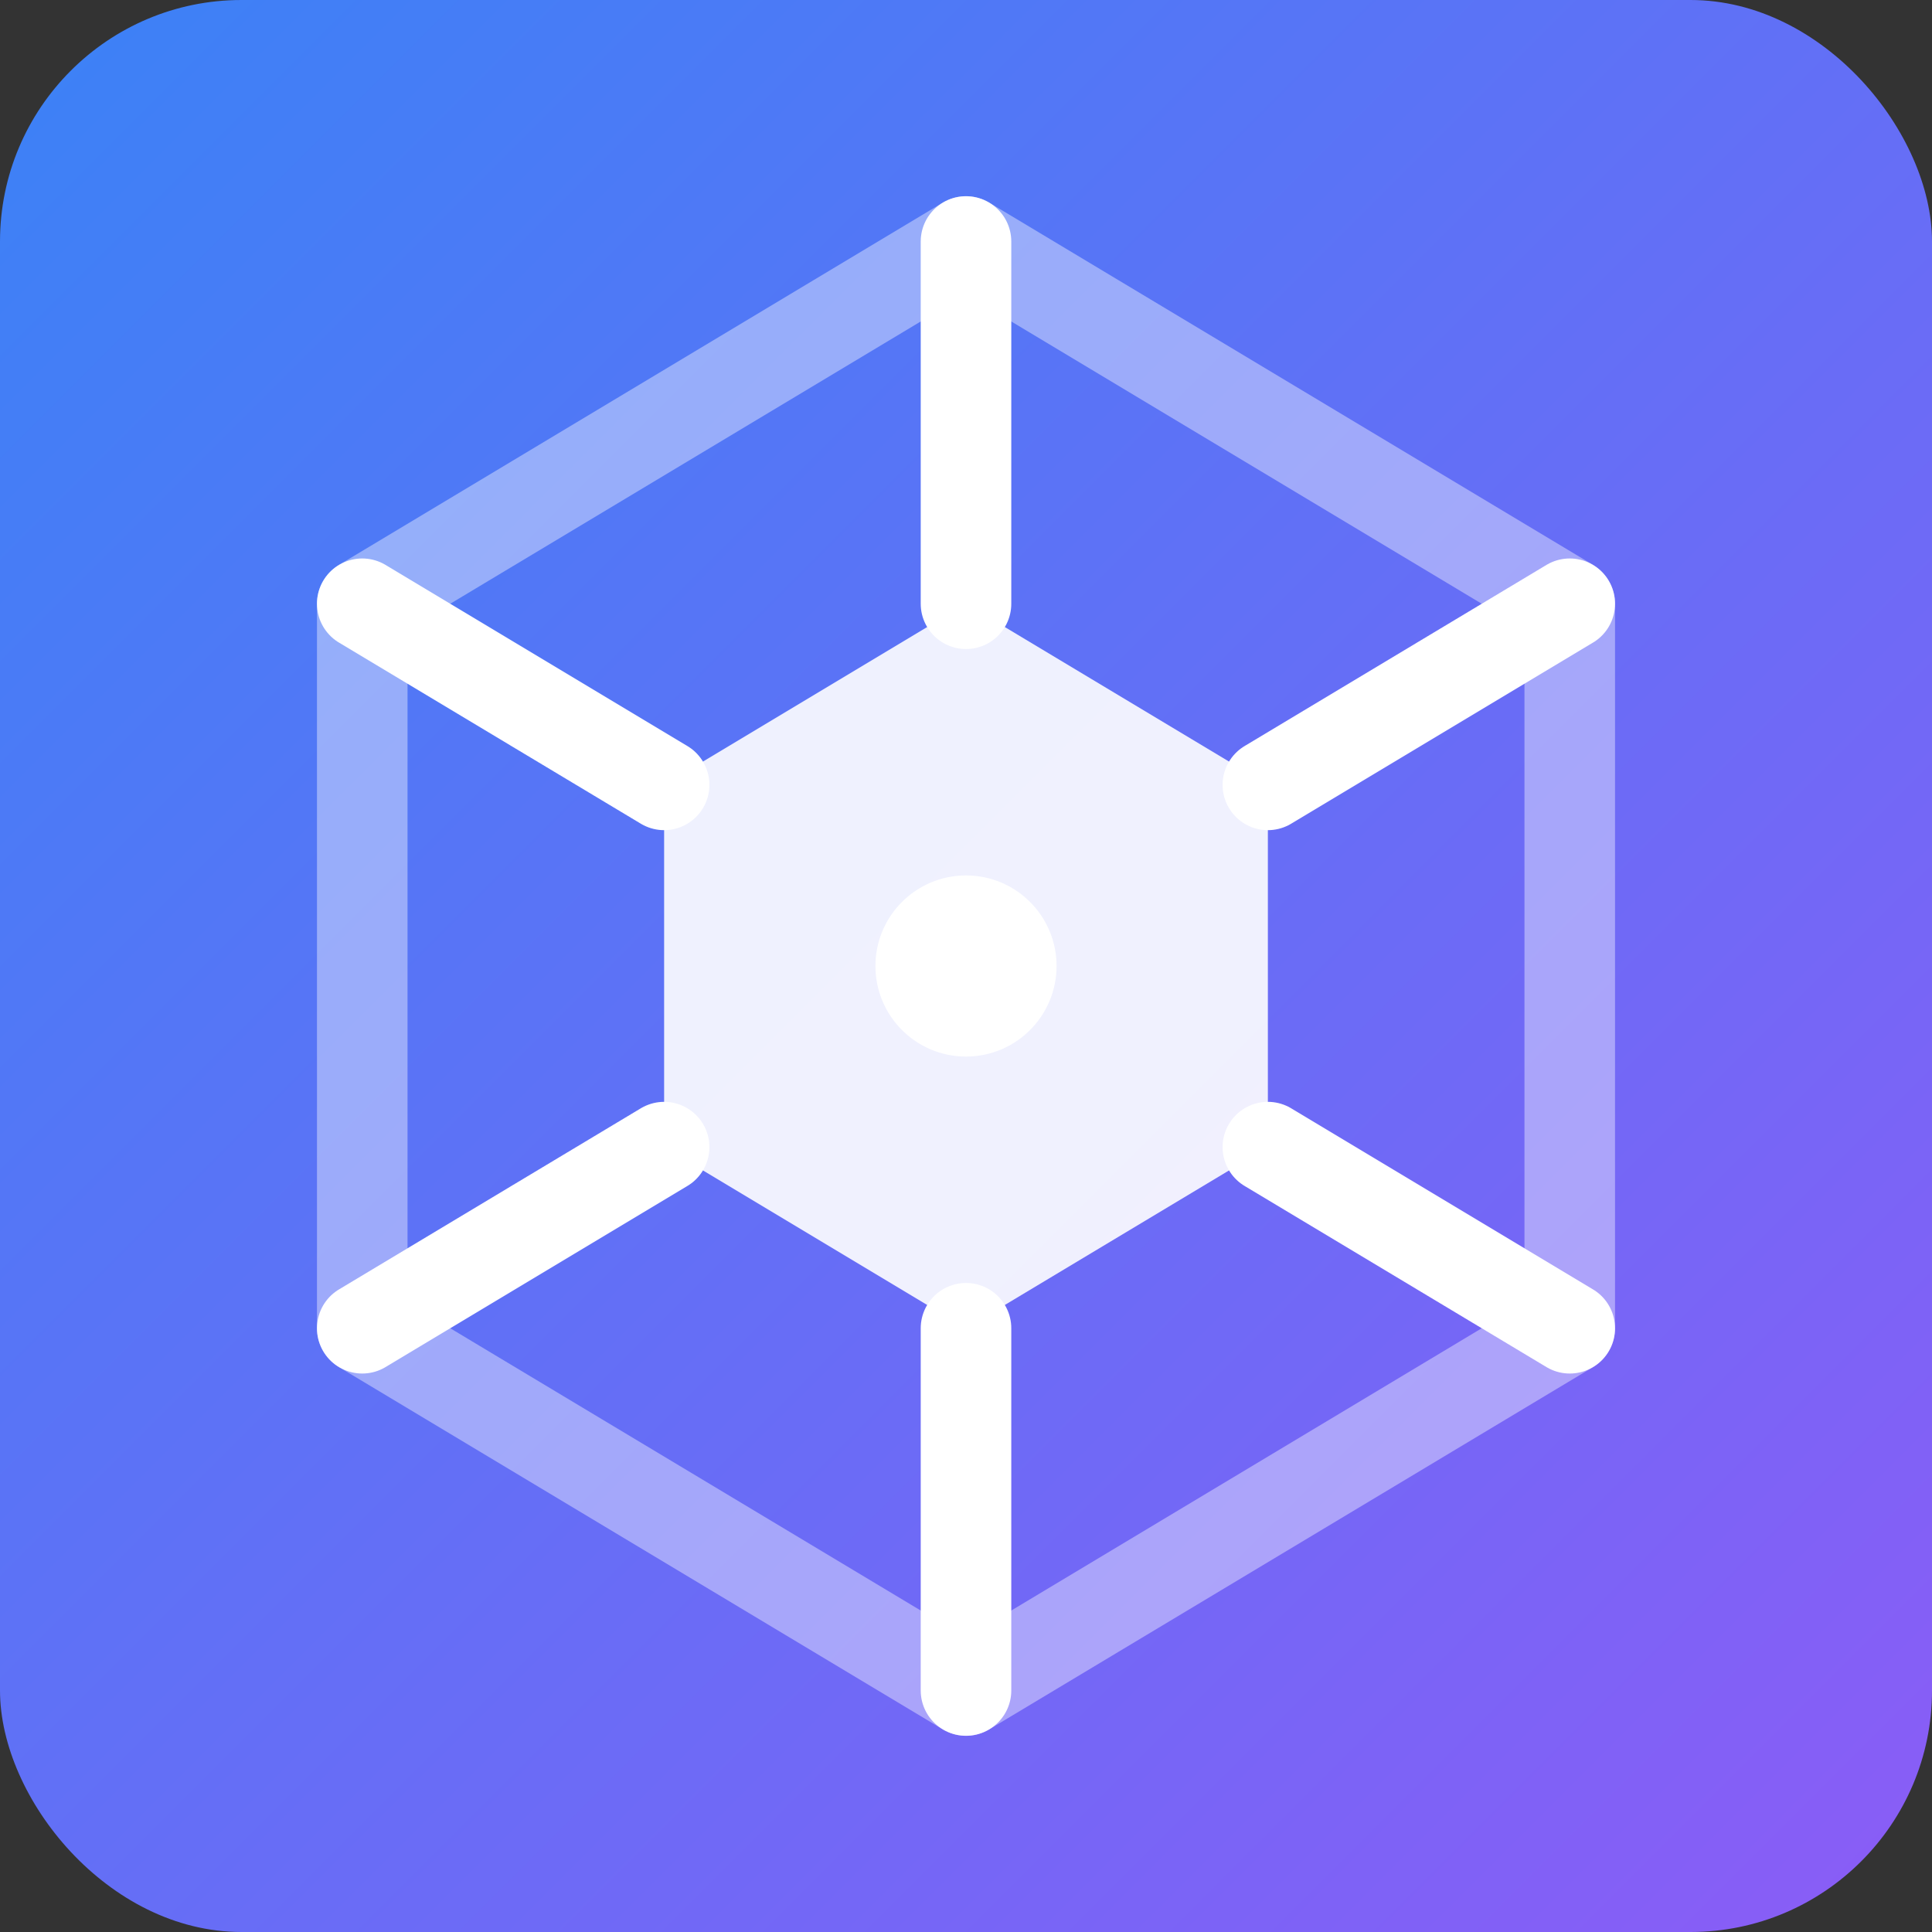 <svg 
  viewBox="0 0 32 32" 
  fill="none" 
  xmlns="http://www.w3.org/2000/svg"
>
  <rect x="0" y="0" width="32" height="32" fill="#333333" stroke="none"/>
  <!-- Background -->
  <rect width="32" height="32" rx="4" fill="url(#gradient)" />
  
  <!-- Hexagon base -->
  <path 
    d="M16 4L26 10V22L16 28L6 22V10L16 4Z" 
    stroke="white" 
    stroke-width="1.5" 
    stroke-linejoin="round"
    fill="none"
    opacity="0.4"
  />
  
  <!-- Inner triangular pattern -->
  <path 
    d="M16 10L21 13V19L16 22L11 19V13L16 10Z" 
    fill="white" 
    opacity="0.9"
  />
  
  <!-- Connection lines -->
  <path d="M16 4V10" stroke="white" stroke-width="1.5" stroke-linecap="round" />
  <path d="M26 10L21 13" stroke="white" stroke-width="1.5" stroke-linecap="round" />
  <path d="M26 22L21 19" stroke="white" stroke-width="1.5" stroke-linecap="round" />
  <path d="M16 28V22" stroke="white" stroke-width="1.5" stroke-linecap="round" />
  <path d="M6 22L11 19" stroke="white" stroke-width="1.5" stroke-linecap="round" />
  <path d="M6 10L11 13" stroke="white" stroke-width="1.5" stroke-linecap="round" />
  
  <!-- Center dot -->
  <circle 
    cx="16" 
    cy="16" 
    r="1.5" 
    fill="white"
  />
  
  <!-- Gradient definition -->
  <defs>
    <linearGradient id="gradient" x1="0" y1="0" x2="32" y2="32" gradientUnits="userSpaceOnUse">
      <stop offset="0%" stop-color="#3B82F6" /> <!-- blue-500 -->
      <stop offset="100%" stop-color="#8B5CF6" /> <!-- purple-500 -->
    </linearGradient>
  </defs>
</svg> 